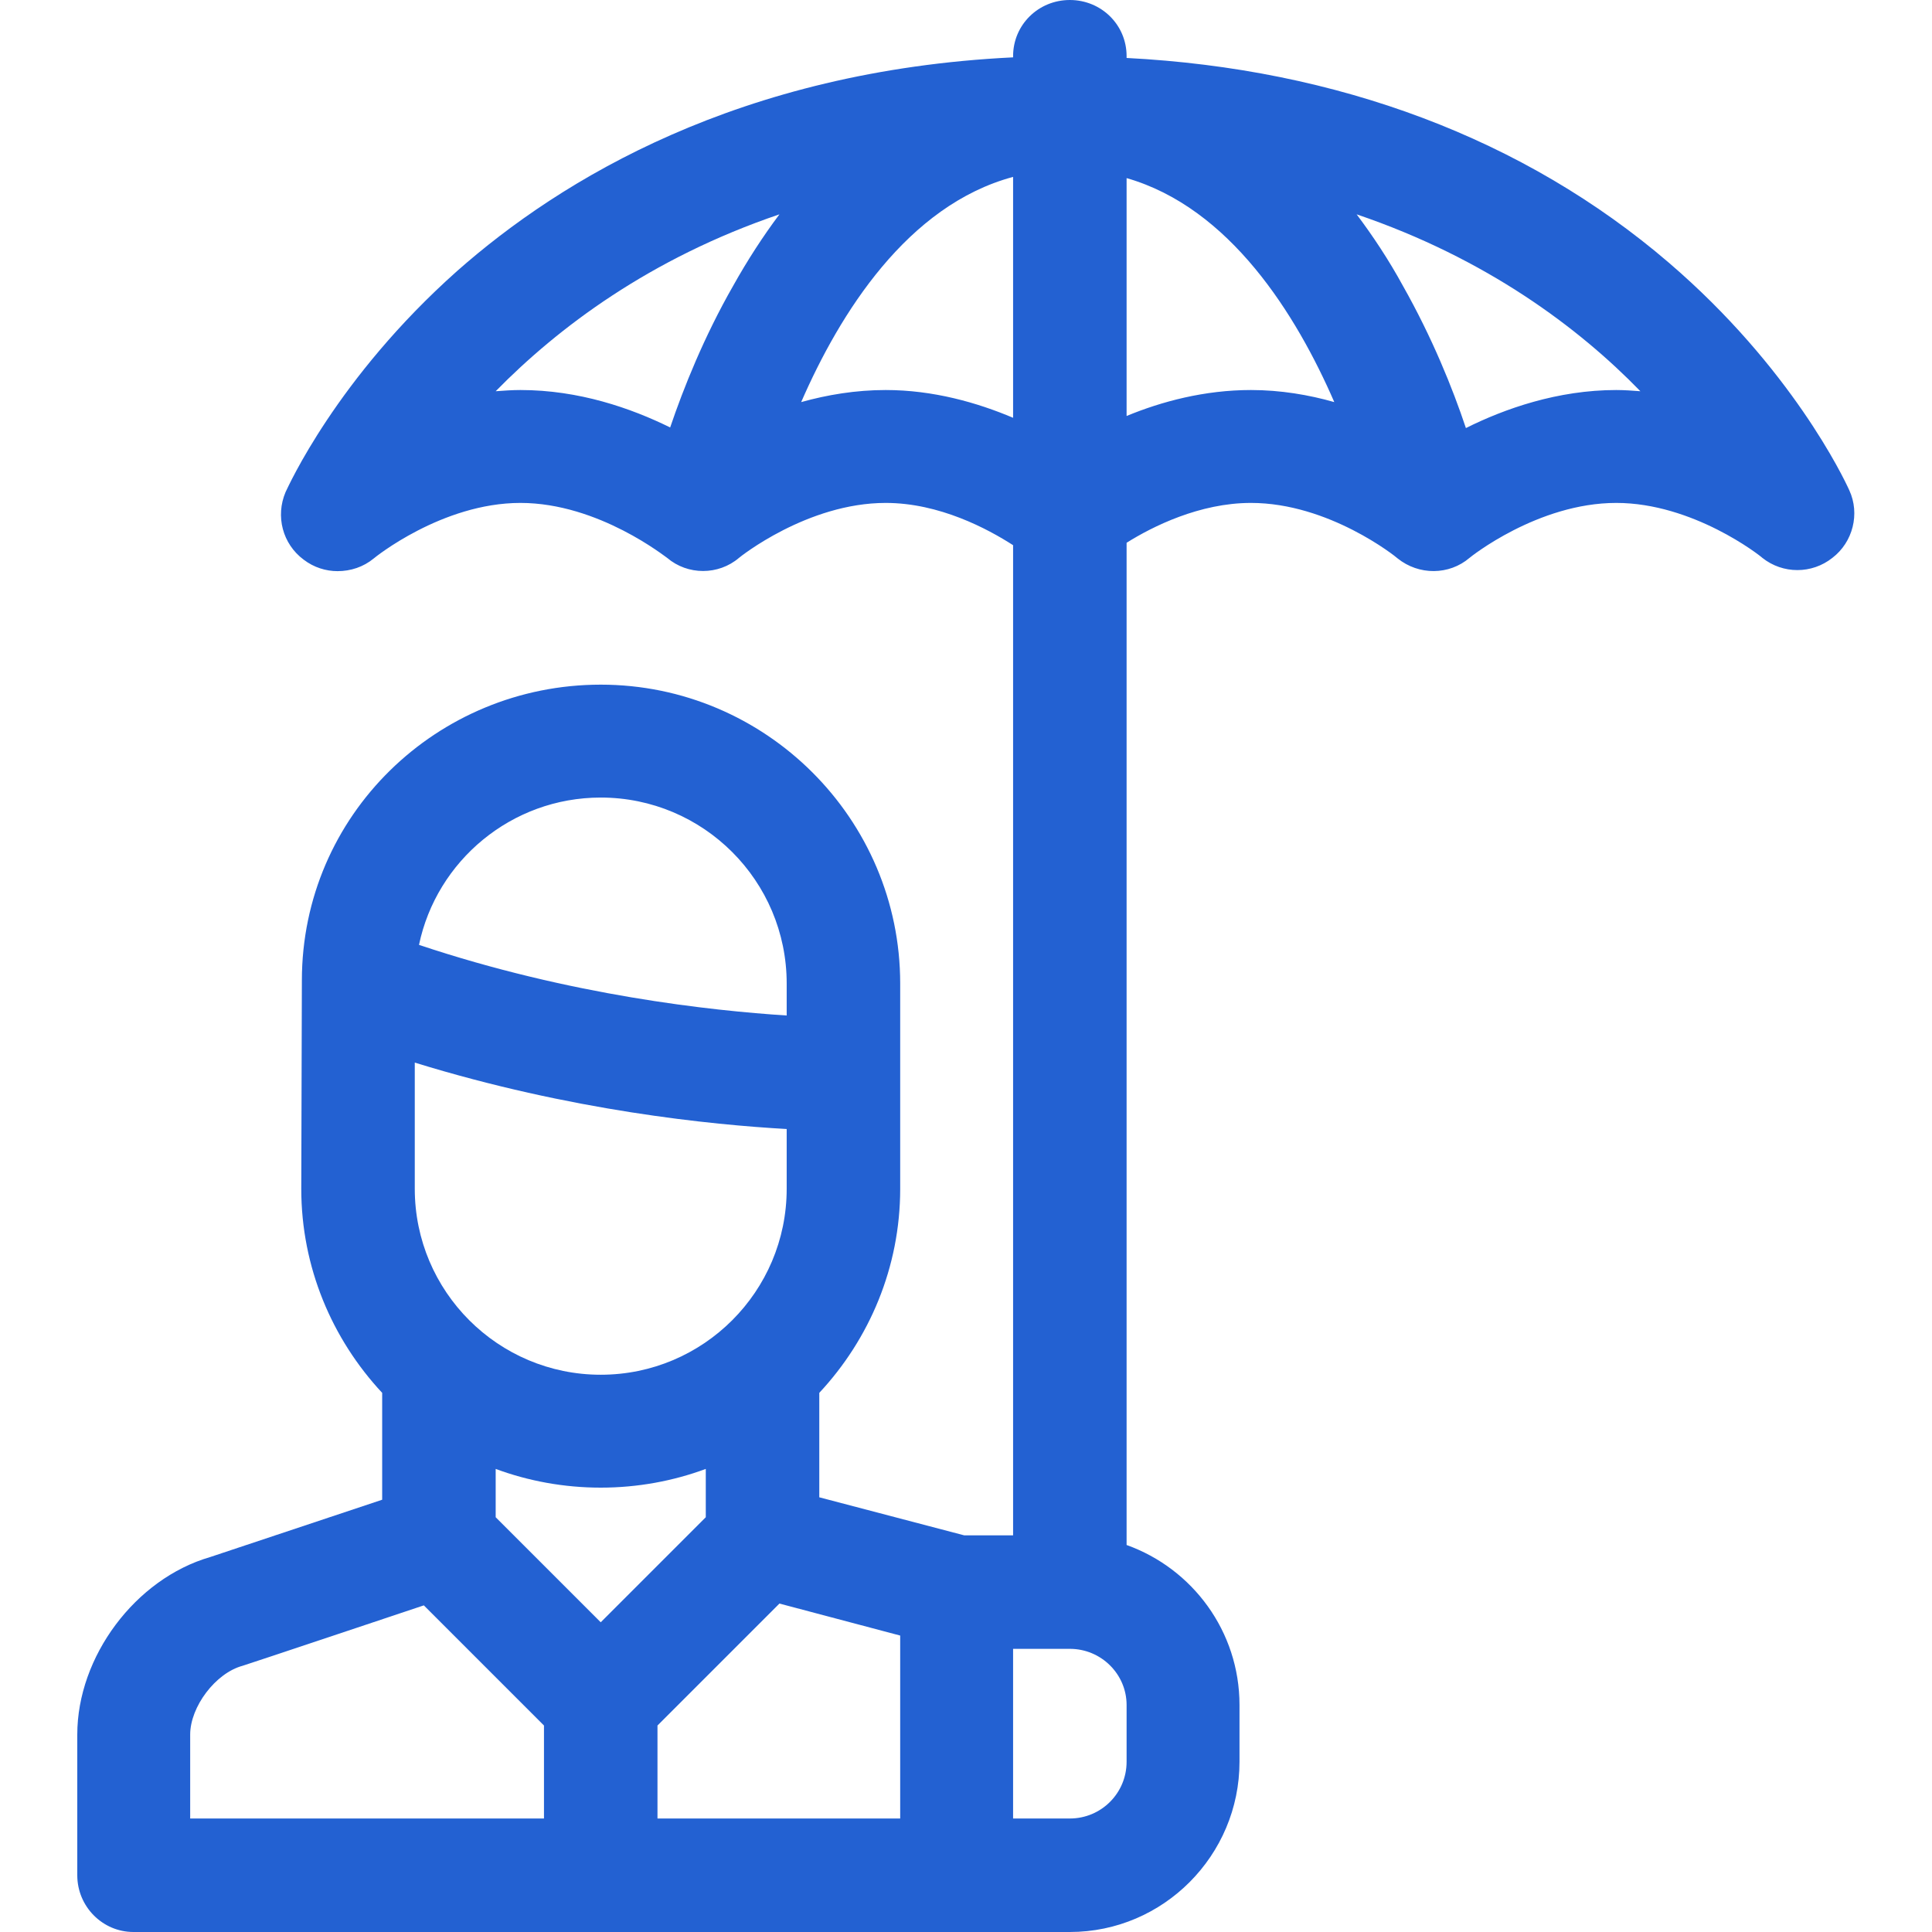 <svg width="32" height="32" viewBox="0 0 32 32" fill="none" xmlns="http://www.w3.org/2000/svg" xmlns:xlink="http://www.w3.org/1999/xlink">
	<desc>
			Created with Pixso.
	</desc>
	<defs>
		<clipPath id="clip4_6019">
			<rect id="svgexport-10 (12) 1" width="32" height="32" fill="white" fill-opacity="0"/>
		</clipPath>
	</defs>
	<rect id="svgexport-10 (12) 1" width="32" height="32" fill="#FFFFFF" fill-opacity="0"/>
	<g clip-path="url(#clip4_6019)">
		<path id="Vector" d="M30.63 8.12C30.54 7.92 29.67 6.09 27.64 4.35C25.25 2.3 22.16 1.14 18.66 0.96L18.66 0.93C18.66 0.41 18.24 0 17.72 0C17.2 0 16.78 0.41 16.78 0.93L16.78 0.95C12.25 1.17 9.29 2.97 7.57 4.49C5.57 6.27 4.77 8.07 4.73 8.15C4.56 8.55 4.68 9.01 5.03 9.27C5.2 9.4 5.4 9.46 5.59 9.46C5.81 9.46 6.02 9.39 6.19 9.25C6.2 9.24 7.32 8.33 8.62 8.33C9.92 8.33 11.04 9.24 11.05 9.24C11.39 9.53 11.9 9.53 12.24 9.24C12.25 9.23 13.37 8.33 14.67 8.33C15.56 8.33 16.36 8.76 16.78 9.03L16.78 25.43L15.97 25.43L13.57 24.8L13.57 23.07C14.4 22.18 14.91 20.99 14.91 19.69L14.91 16.29C14.91 13.56 12.68 11.34 9.95 11.34C7.24 11.34 5 13.5 5 16.24L4.99 19.69C4.99 20.99 5.5 22.18 6.33 23.07L6.33 24.84L3.48 25.79C2.24 26.15 1.28 27.44 1.28 28.73L1.28 31.06C1.28 31.58 1.7 32 2.21 32L17.72 32C19.27 32 20.53 30.73 20.53 29.18L20.53 28.24C20.53 27.02 19.75 25.98 18.66 25.59L18.66 8.99C19.09 8.72 19.87 8.33 20.72 8.33C22.01 8.33 23.12 9.22 23.15 9.25C23.5 9.53 24 9.53 24.34 9.24C24.35 9.23 25.47 8.33 26.77 8.33C28.04 8.33 29.15 9.2 29.19 9.24C29.53 9.51 30.01 9.51 30.35 9.24C30.69 8.98 30.81 8.51 30.63 8.12ZM9.95 13.21C11.65 13.21 13.03 14.59 13.03 16.29L13.03 16.82C11.79 16.74 9.45 16.49 6.94 15.65C7.23 14.26 8.47 13.21 9.95 13.21ZM6.87 17.6C9.46 18.4 11.79 18.63 13.03 18.7L13.03 19.69C13.03 21.39 11.65 22.77 9.95 22.77C8.25 22.77 6.87 21.39 6.87 19.69L6.87 17.6L6.87 17.6ZM9.01 30.12L3.15 30.12L3.15 28.73C3.15 28.27 3.57 27.71 4.02 27.59C4.03 27.59 7.02 26.59 7.02 26.59L9.01 28.58L9.01 30.12ZM8.21 25.13L8.21 24.33C8.75 24.53 9.34 24.64 9.95 24.64C10.56 24.64 11.15 24.53 11.69 24.33L11.69 25.13L9.95 26.87L8.21 25.13ZM14.91 30.12L10.89 30.12L10.89 28.58L12.91 26.56L14.91 27.09L14.91 30.12ZM12.14 4.74C11.66 5.58 11.32 6.43 11.1 7.08C10.45 6.76 9.59 6.46 8.62 6.46C8.48 6.46 8.35 6.47 8.21 6.48C9.24 5.43 10.76 4.28 12.91 3.55C12.64 3.91 12.38 4.31 12.14 4.74ZM14.67 6.46C14.17 6.46 13.7 6.54 13.27 6.66C13.91 5.19 15.03 3.4 16.78 2.93L16.78 6.92C16.19 6.67 15.46 6.46 14.67 6.46ZM18.66 28.24L18.66 29.18C18.66 29.7 18.24 30.12 17.72 30.12L16.78 30.12L16.78 27.31L17.72 27.31C18.24 27.31 18.66 27.73 18.66 28.24ZM20.72 6.46C19.95 6.46 19.24 6.65 18.66 6.89L18.66 2.95C20.37 3.44 21.47 5.21 22.1 6.66C21.68 6.54 21.21 6.46 20.72 6.46ZM26.77 6.46C25.8 6.46 24.92 6.77 24.28 7.09C24.06 6.43 23.72 5.59 23.24 4.74C23 4.3 22.74 3.91 22.47 3.55C24.62 4.28 26.15 5.43 27.17 6.48C27.04 6.47 26.9 6.46 26.77 6.46Z" fill="#2361D2" fill-opacity="1" fill-rule="nonzero"/>
	</g>
</svg>
